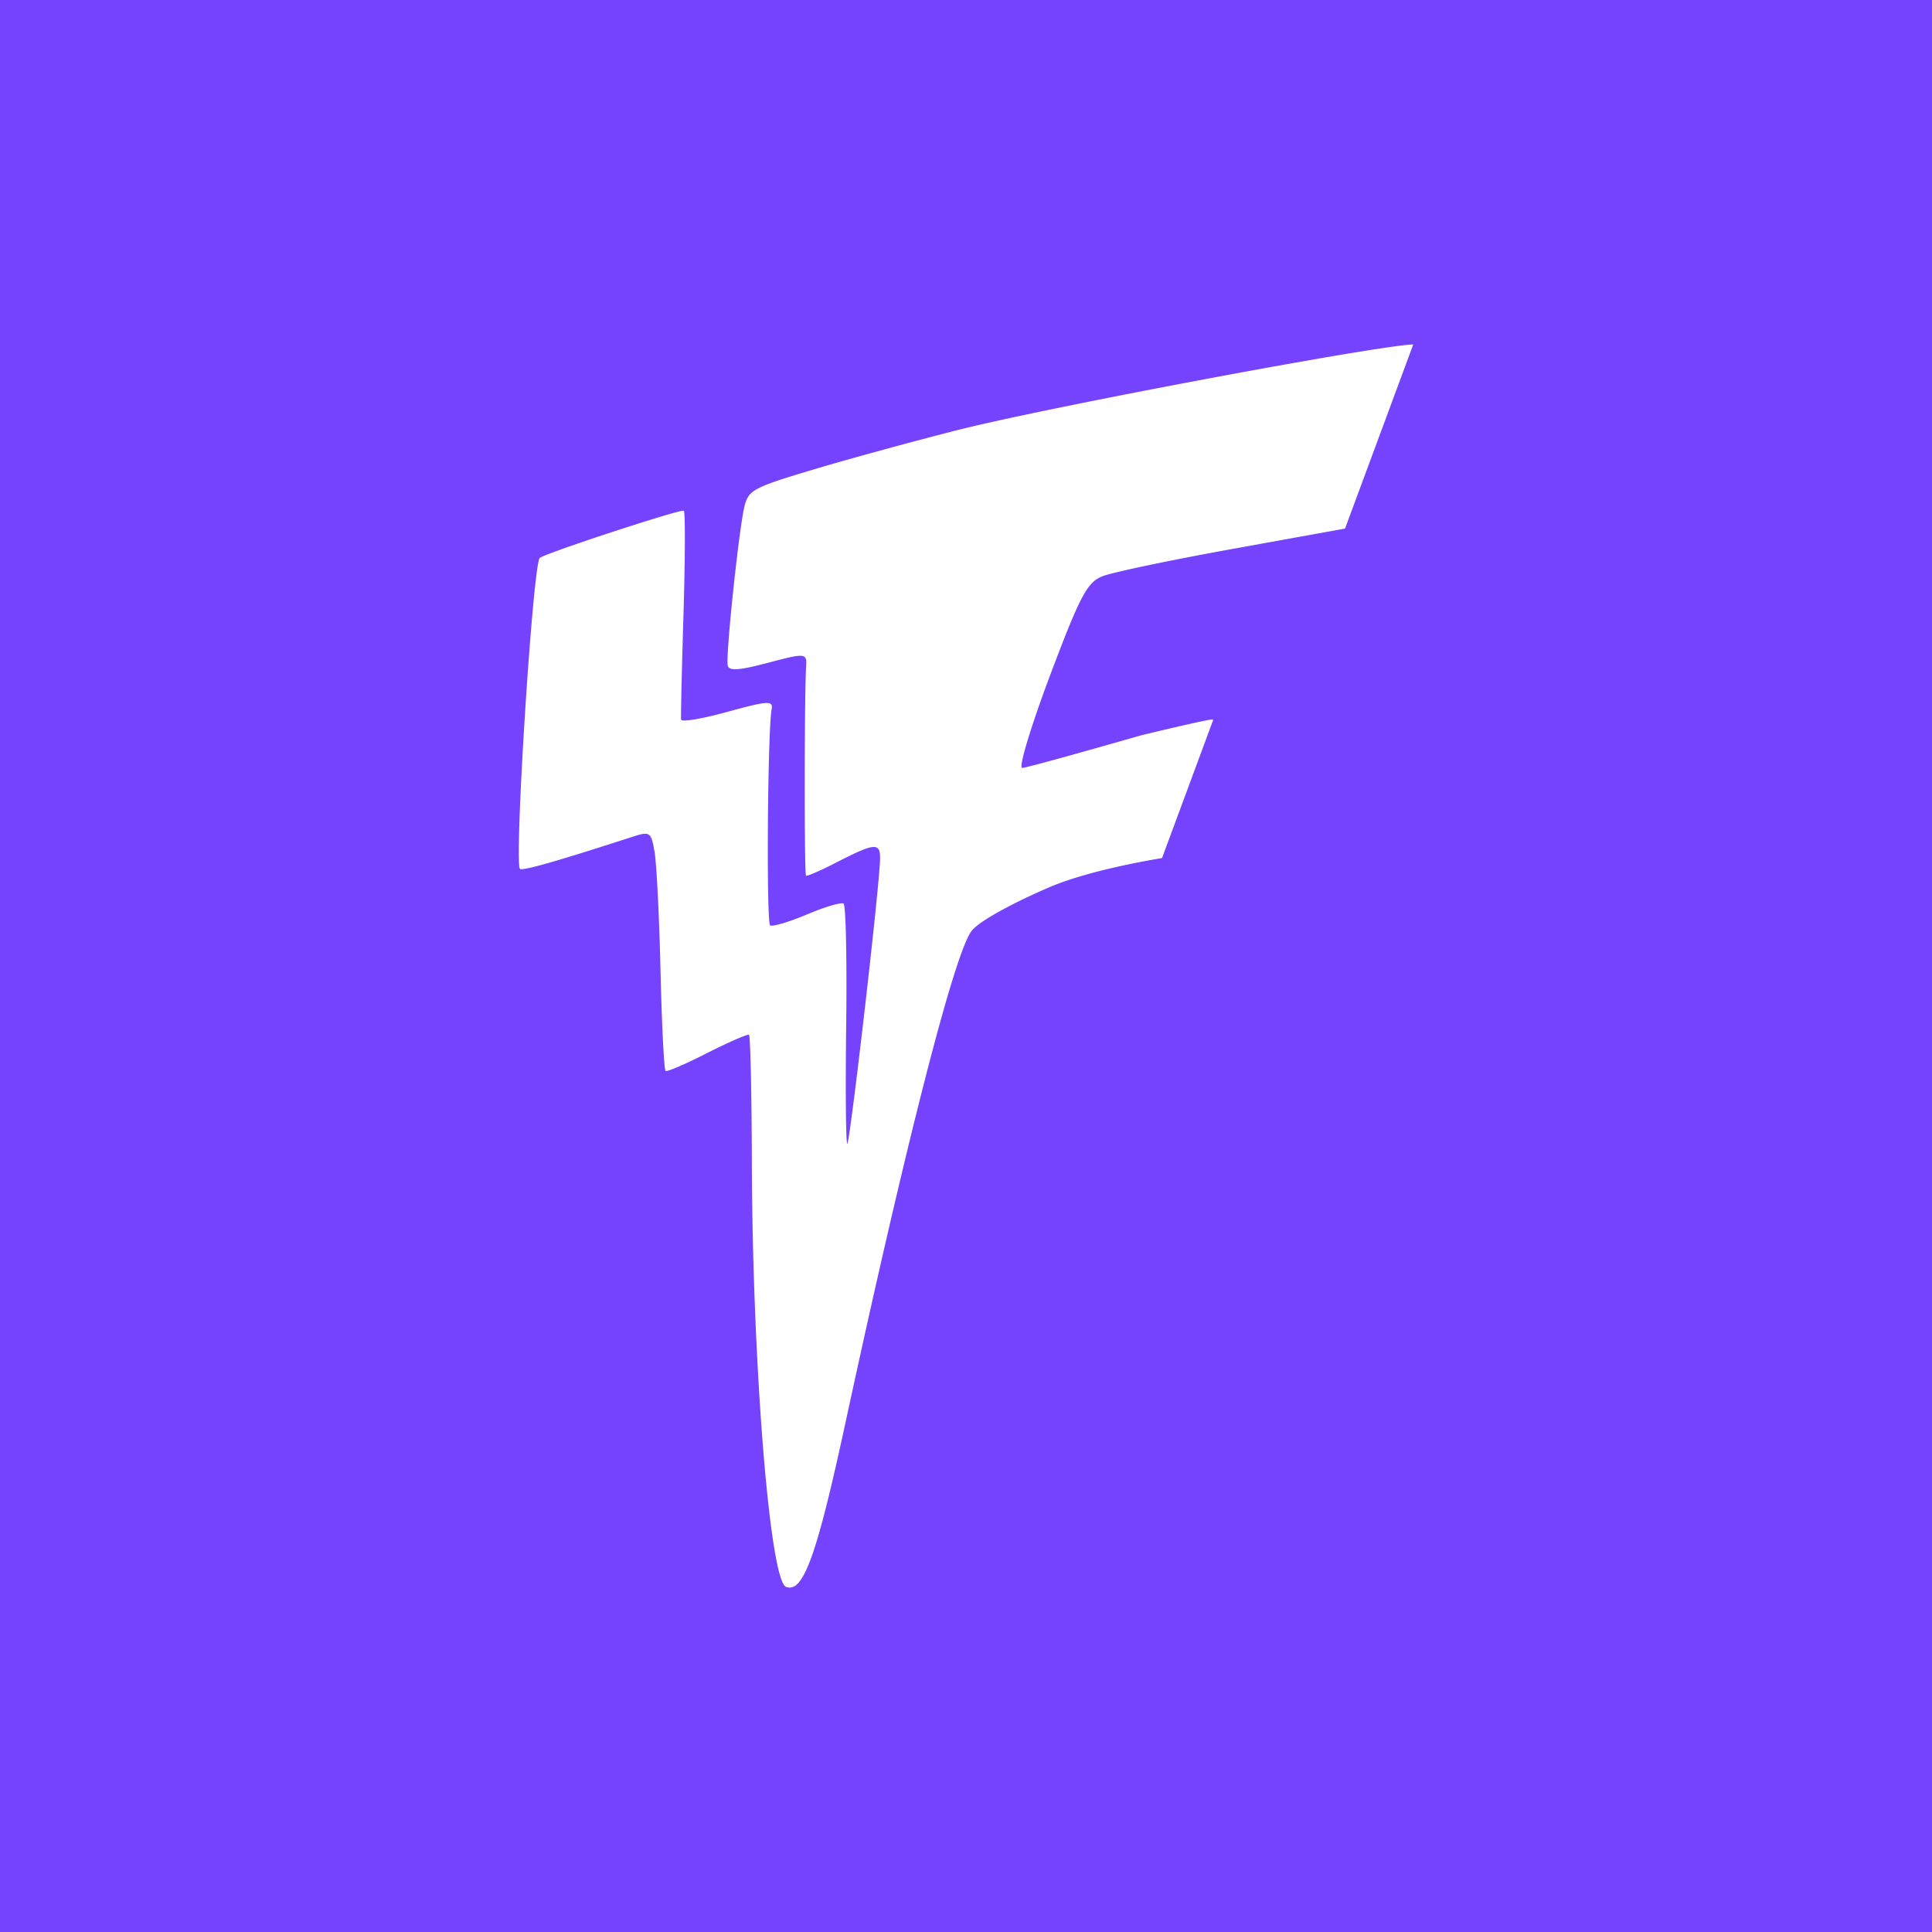 <svg xmlns="http://www.w3.org/2000/svg" width="32" height="32" fill="none"><path fill="#7542FE" d="M0 0h32v32H0z"/><path fill="#fff" d="M15.874 7.12c1.587-.398 6.955-1.4 7.534-1.415l-1.13 3.05-1.836.332c-1.038.187-2.02.393-2.18.457-.255.1-.371.32-.868 1.638-.315.837-.525 1.529-.465 1.537.059.009 1.976-.541 1.976-.541s1.157-.28 1.183-.261a.017.017 0 0 1 .006.008l-.847 2.287c-.449.076-1.291.239-1.86.481-.534.228-1.163.551-1.297.73-.284.376-1.086 3.509-2.088 8.149-.476 2.205-.7 2.822-.983 2.711-.269-.106-.557-3.693-.566-7.048-.003-1.136-.025-2.08-.047-2.095-.023-.016-.333.12-.69.3-.356.182-.667.316-.692.298-.025-.017-.063-.767-.084-1.666-.021-.899-.066-1.787-.1-1.973-.058-.323-.075-.333-.38-.234-1.254.406-1.798.56-1.847.527-.102-.07.208-4.98.325-5.148.046-.066 2.339-.818 2.388-.784.025.018.023.785-.005 1.705s-.046 1.71-.04 1.754c.007.044.354-.014.772-.13.662-.182.755-.188.728-.043-.067.353-.09 3.537-.025 3.581.037.026.31-.055.608-.18.297-.126.57-.207.608-.18.038.025.057.925.044 1.998-.014 1.073-.006 1.963.017 1.98.039.026.503-3.975.541-4.66.02-.342-.053-.342-.725.002-.257.132-.482.23-.499.218-.029-.02-.028-2.98.002-3.473.012-.216-.013-.218-.632-.054-.483.128-.65.139-.667.042-.034-.186.194-2.33.282-2.652.07-.254.156-.298 1.16-.598.597-.178 1.667-.47 2.379-.65Z"/></svg>
